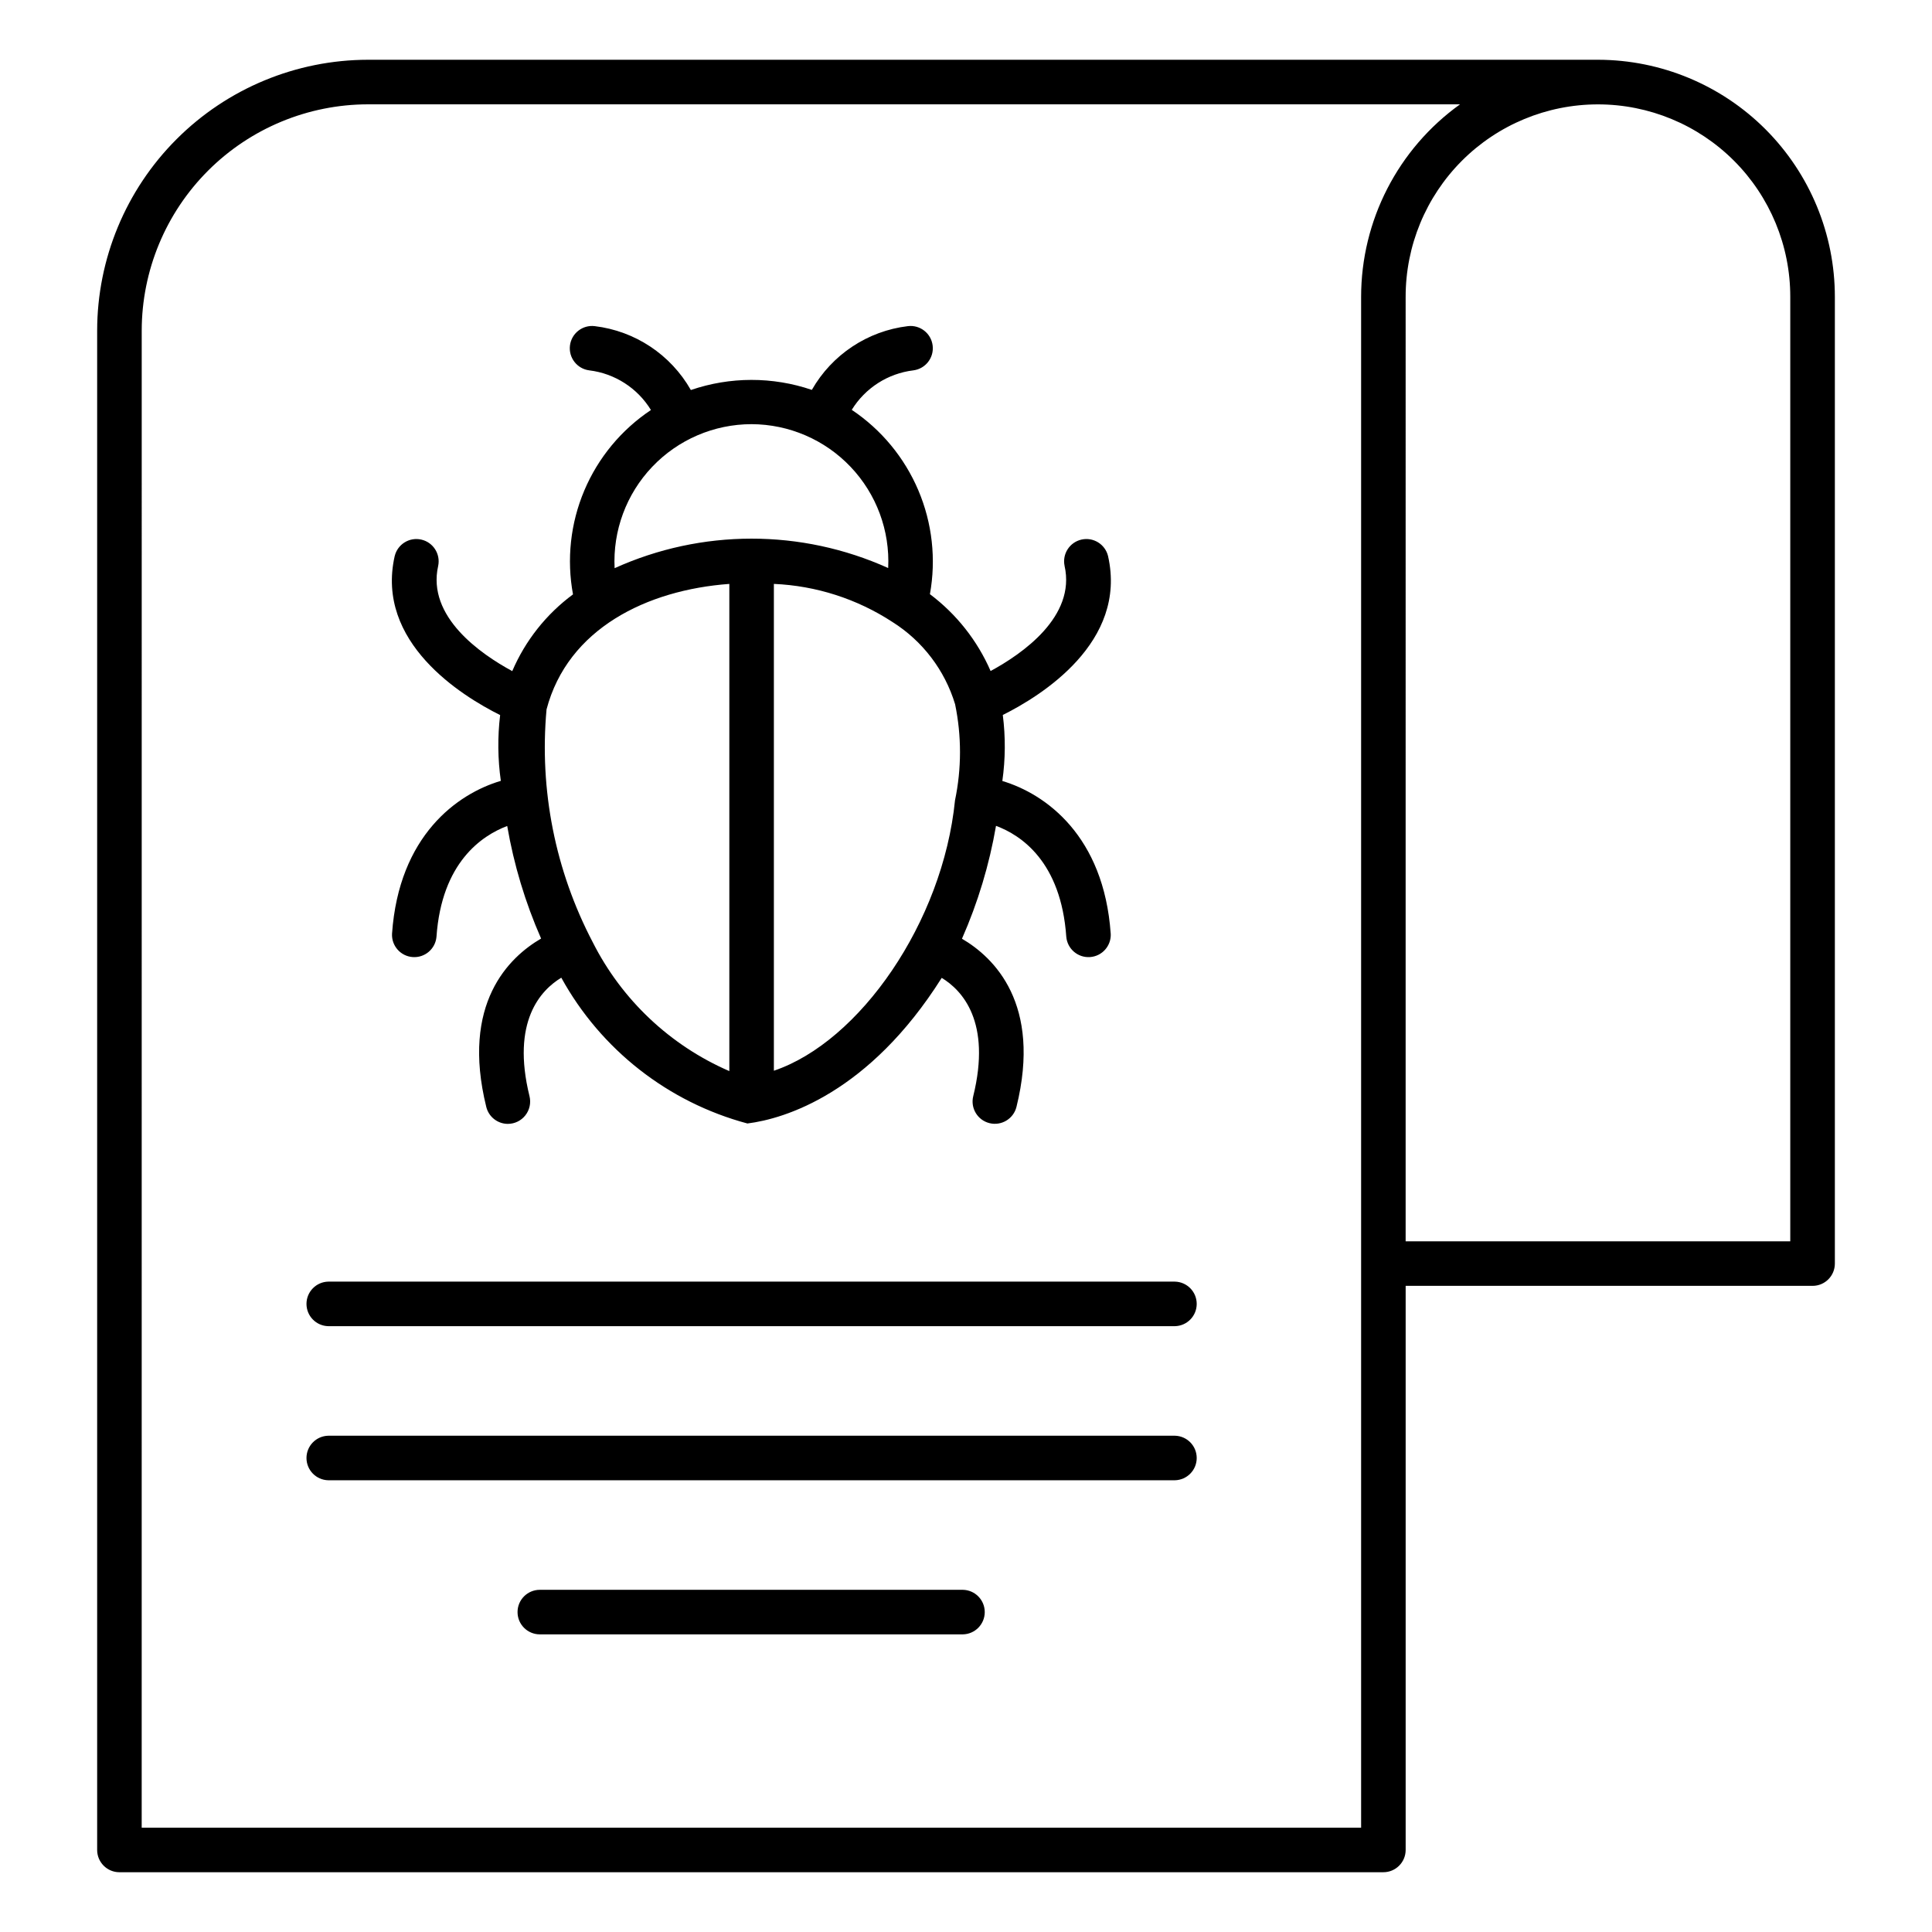 <?xml version="1.0" encoding="UTF-8"?>
<!-- Uploaded to: ICON Repo, www.svgrepo.com, Generator: ICON Repo Mixer Tools -->
<svg fill="#000000" width="800px" height="800px" version="1.1" viewBox="144 144 512 512" xmlns="http://www.w3.org/2000/svg">
 <path d="m510.61 640.16h-334.96c-3.258 0-5.902-2.644-5.902-5.902v-402.65c0.02-19.027 7.59-37.27 21.043-50.723 13.453-13.457 31.695-21.023 50.723-21.047h326.04c16.645 0.039 32.594 6.676 44.352 18.457 11.754 11.785 18.355 27.75 18.352 44.395v256.17c0 3.262-2.641 5.906-5.902 5.906h-107.84v149.49c-0.004 3.258-2.644 5.902-5.906 5.902zm-329.06-11.809h323.16v-405.66c0-20.246 9.762-39.25 26.215-51.043h-289.41c-15.895 0.02-31.137 6.344-42.379 17.582-11.238 11.242-17.562 26.484-17.578 42.379zm334.96-155.39h101.93v-250.27c0.02-13.531-5.344-26.508-14.902-36.082-9.562-9.57-22.535-14.949-36.062-14.949-13.527 0-26.5 5.379-36.062 14.949-9.559 9.574-14.922 22.551-14.902 36.082zm-117.33 104.16h-112.12c-3.262 0-5.906-2.641-5.906-5.902 0-3.262 2.644-5.902 5.906-5.902h112.12c3.215 0.062 5.789 2.688 5.789 5.902s-2.574 5.84-5.789 5.902zm56.176-40.836h-224.35c-3.215-0.066-5.785-2.688-5.785-5.902 0.004-3.215 2.574-5.836 5.785-5.902h224.35c3.215 0.066 5.785 2.688 5.785 5.902s-2.57 5.836-5.785 5.902zm0-40.836h-224.35c-3.215-0.066-5.785-2.688-5.785-5.902 0.004-3.215 2.574-5.84 5.785-5.902h224.35c3.215 0.066 5.785 2.688 5.785 5.902 0 3.215-2.57 5.836-5.785 5.902zm-176.76-53.609c-2.715-0.004-5.078-1.855-5.727-4.492-6.769-27.43 6.051-39.691 14.531-44.625h-0.004c-4.195-9.539-7.211-19.559-8.98-29.828-6.676 2.519-17.367 9.621-18.746 29.371-0.285 3.203-3.086 5.594-6.293 5.367-3.211-0.223-5.648-2.977-5.484-6.191 1.812-26.016 17.312-37.102 28.832-40.508-0.82-5.777-0.879-11.637-0.184-17.434-10.156-5.059-33.137-19.258-27.938-42.164l0.004 0.004c0.77-3.125 3.902-5.059 7.039-4.344 3.137 0.711 5.129 3.805 4.477 6.957-3.059 13.477 11.27 23.375 19.629 27.898 3.461-8.09 9.02-15.105 16.098-20.332-1.715-9.27-0.676-18.844 2.996-27.531 3.672-8.684 9.812-16.102 17.66-21.332-3.559-5.816-9.582-9.688-16.348-10.508-3.227-0.414-5.512-3.356-5.113-6.582 0.402-3.231 3.336-5.523 6.566-5.137 10.695 1.281 20.148 7.566 25.473 16.93 10.387-3.562 21.664-3.574 32.062-0.035 5.328-9.344 14.77-15.613 25.453-16.895 3.227-0.387 6.164 1.906 6.562 5.137 0.398 3.227-1.887 6.168-5.109 6.582-6.754 0.816-12.762 4.672-16.328 10.465 7.836 5.242 13.969 12.656 17.648 21.332 3.68 8.676 4.746 18.238 3.066 27.516 7.031 5.285 12.574 12.301 16.082 20.367 8.367-4.531 22.656-14.422 19.598-27.875h0.004c-0.652-3.152 1.336-6.246 4.477-6.957 3.137-0.711 6.266 1.219 7.039 4.344 5.191 22.867-17.703 37.055-27.887 42.137 0.742 5.809 0.703 11.691-0.121 17.492 11.512 3.445 26.91 14.547 28.719 40.477l0.004-0.004c0.164 3.215-2.273 5.969-5.484 6.191-3.211 0.227-6.008-2.164-6.293-5.367-1.391-19.891-11.961-26.934-18.621-29.406h-0.004c-1.773 10.301-4.805 20.348-9.02 29.914 8.48 4.965 21.191 17.234 14.441 44.574-0.789 3.156-3.984 5.078-7.141 4.301-3.16-0.781-5.09-3.969-4.32-7.129 4.879-19.766-2.941-28.09-8.348-31.375-19.219 30.492-41.516 37.352-51.504 38.59l-0.004-0.004c-21.012-5.625-38.816-19.574-49.305-38.629-5.406 3.254-13.32 11.57-8.422 31.418 0.426 1.762 0.023 3.621-1.094 5.047-1.117 1.43-2.828 2.266-4.641 2.273zm22.477-48.16c7.699 15.273 20.512 27.367 36.207 34.172v-129.11c-21.832 1.598-42.797 11.836-48.441 33.258-1.945 21.309 2.301 42.727 12.234 61.68zm48.012-94.938v129.01c22.715-7.652 44.77-39.336 48.004-71.668 1.754-8.395 1.762-17.062 0.02-25.461-2.731-9.023-8.625-16.762-16.602-21.789-9.375-6.125-20.23-9.613-31.422-10.094zm-5.902-42.336c-9.957 0.004-19.477 4.086-26.336 11.301-6.863 7.215-10.465 16.926-9.969 26.867 23.039-10.422 49.449-10.438 72.5-0.039 0.484-9.918-3.109-19.602-9.945-26.801-6.836-7.203-16.32-11.293-26.25-11.328z"/>
</svg>